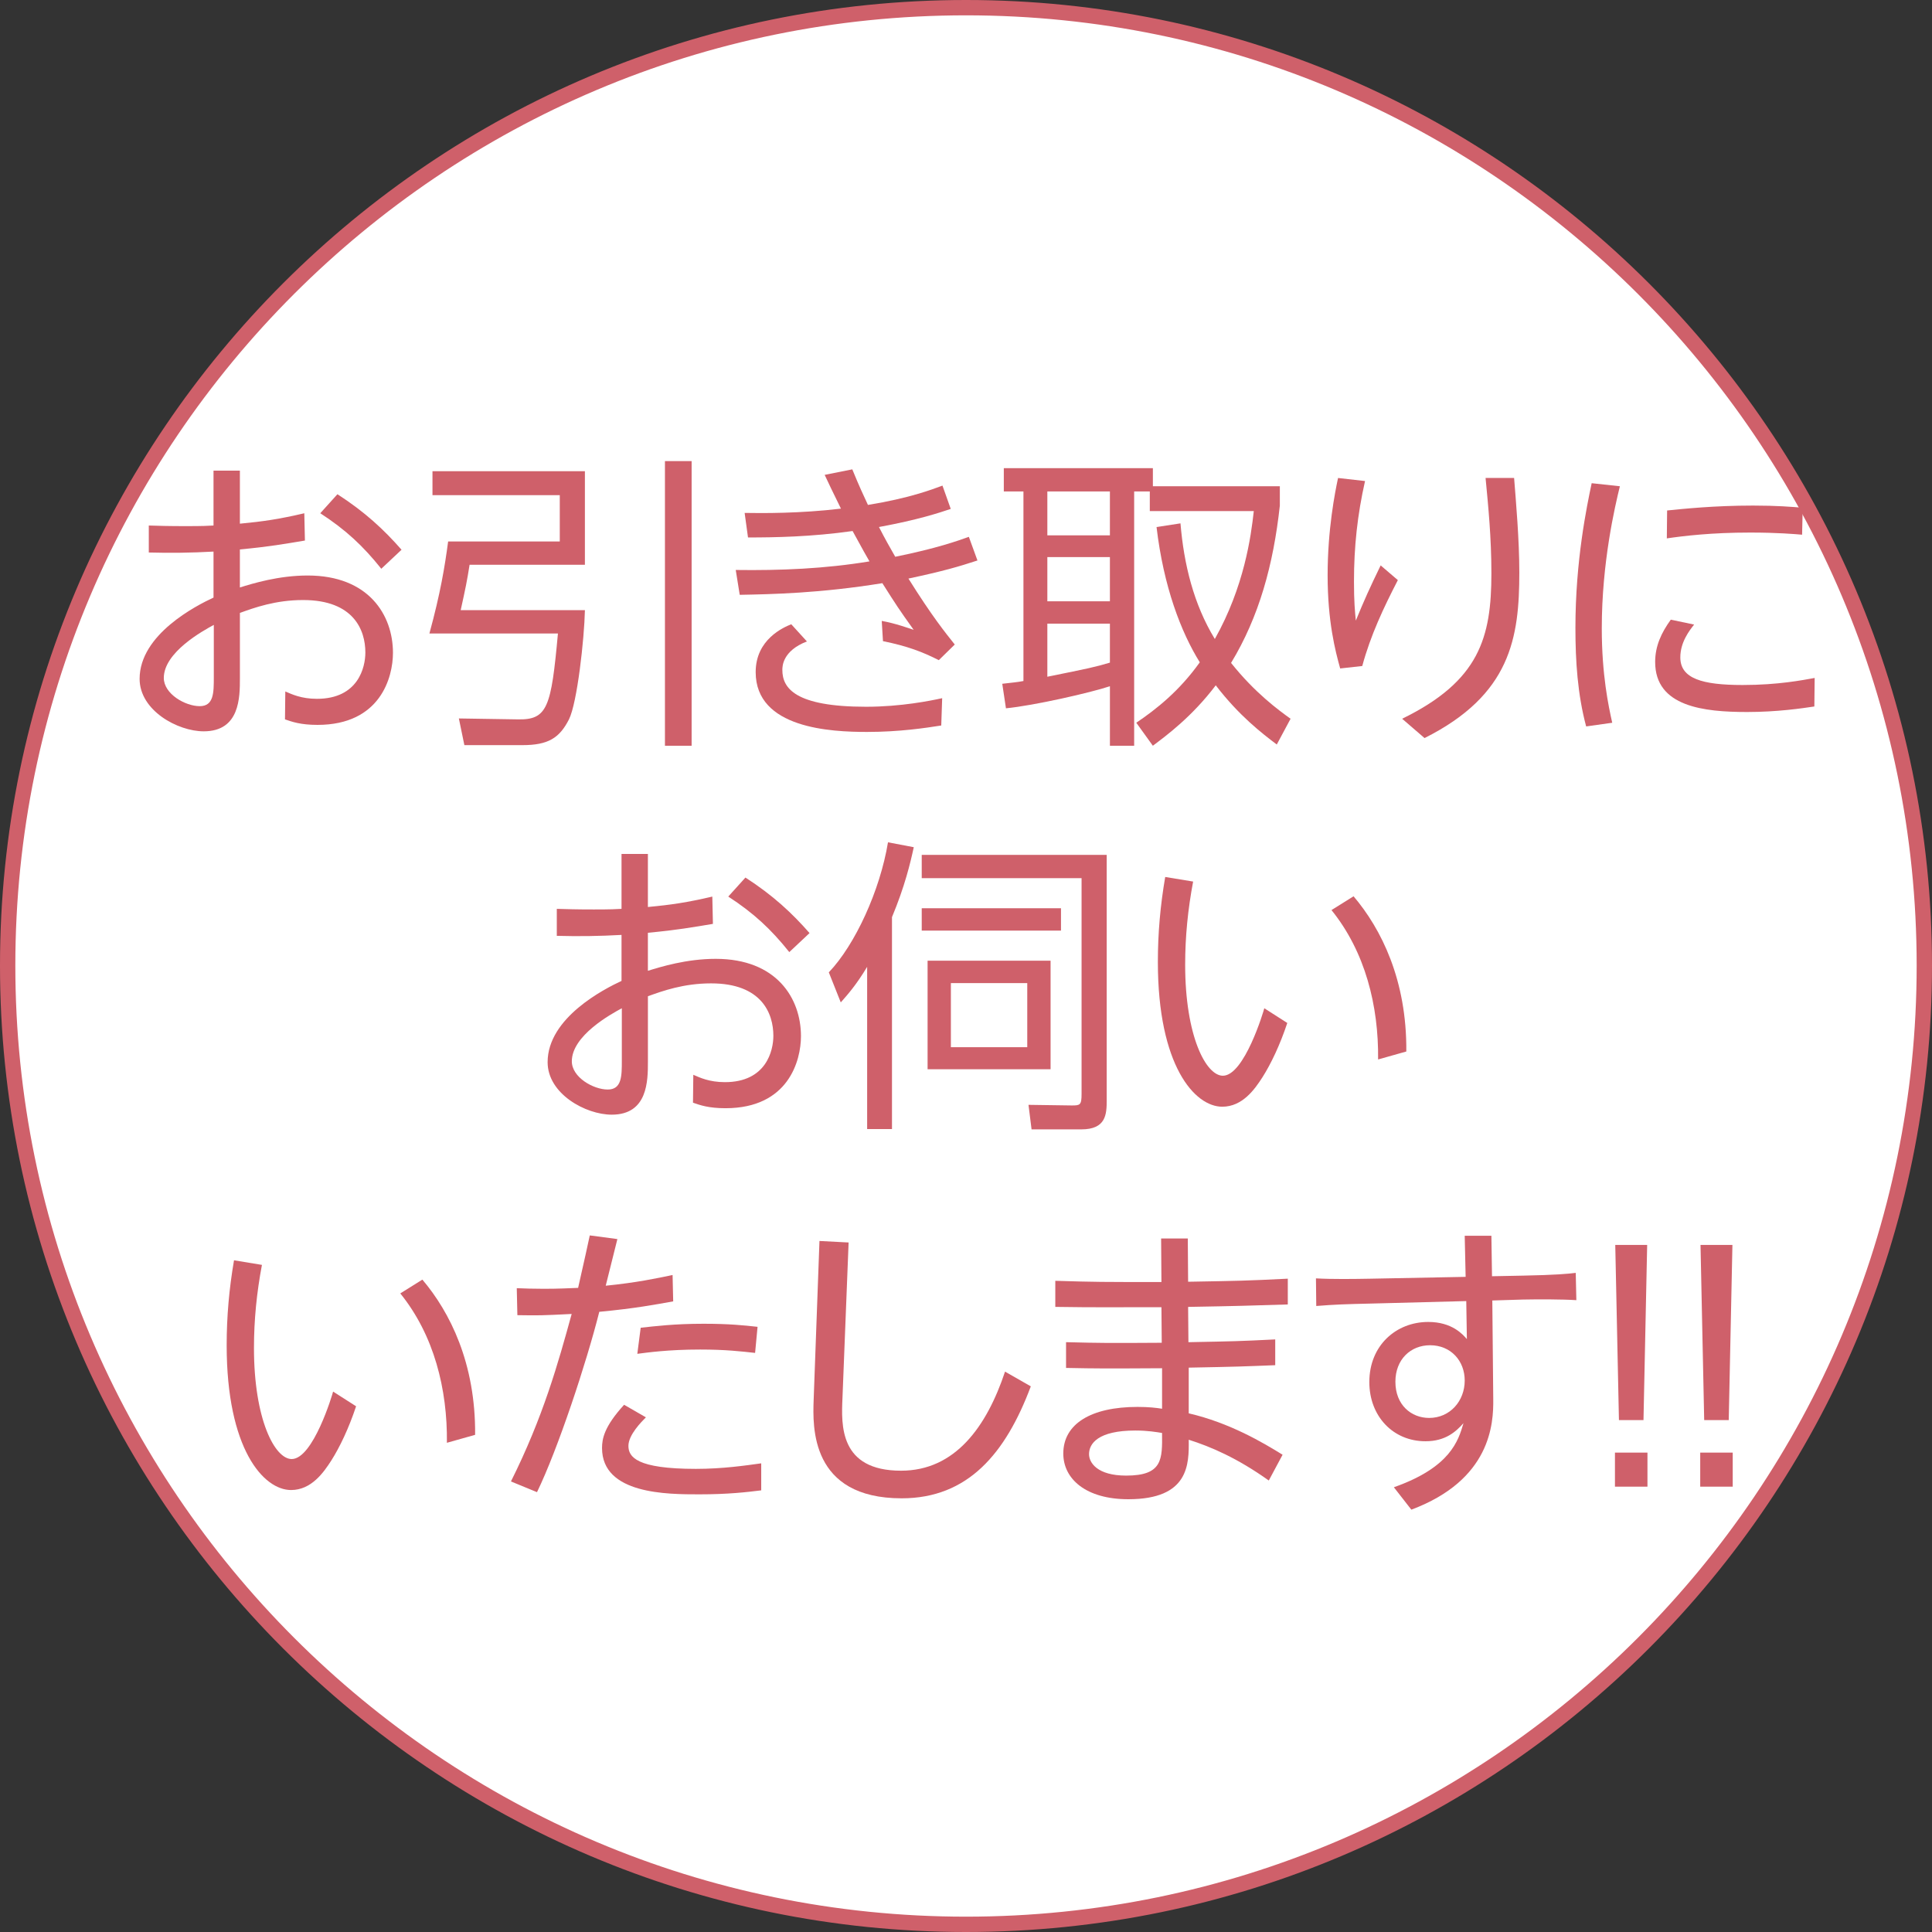 <?xml version="1.0" encoding="utf-8"?>
<!-- Generator: Adobe Illustrator 16.0.4, SVG Export Plug-In . SVG Version: 6.00 Build 0)  -->
<!DOCTYPE svg PUBLIC "-//W3C//DTD SVG 1.1//EN" "http://www.w3.org/Graphics/SVG/1.1/DTD/svg11.dtd">
<svg version="1.1" xmlns="http://www.w3.org/2000/svg" xmlns:xlink="http://www.w3.org/1999/xlink" x="0px" y="0px" width="126px"
	 height="126px" viewBox="0 0 126 126" enable-background="new 0 0 126 126" xml:space="preserve">
<rect x="0" y="0" width="126" height="126" fill="#333333" stroke="none"/>
<g id="レイヤー_1">
</g>
<g id="レイヤー_2">
</g>
<g id="レイヤー_3">
</g>
<g id="レイヤー_4">
	<g>
		<g>
			<g>
				<path fill="#FFFFFF" d="M125.5,62.969C125.5,97.43,97.517,125.5,63,125.5c-34.518,0-62.5-28.07-62.5-62.531
					C0.5,28.453,28.482,0.5,63,0.5C97.517,0.5,125.5,28.453,125.5,62.969z"/>
				<path fill="#CF606A" d="M63,126C28.262,126,0,97.725,0,62.969C0,28.248,28.262,0,63,0s63,28.248,63,62.969
					C126,97.725,97.738,126,63,126z M63,1C28.813,1,1,28.799,1,62.969C1,97.173,28.813,125,63,125s62-27.827,62-62.031
					C125,28.799,97.187,1,63,1z"/>
			</g>
		</g>
		<g>
			<g>
				<g>
					<path fill="#CF606A" d="M13.924,30.692h1.721v3.461c1.5-0.14,2.581-0.3,4.201-0.68l0.04,1.78c-1.32,0.22-2.32,0.4-4.241,0.58
						v2.48c0.84-0.26,2.521-0.78,4.421-0.78c3.981,0,5.562,2.581,5.562,5.041c0,1.6-0.82,4.701-4.921,4.701
						c-1.101,0-1.661-0.2-2.121-0.36l0.021-1.82c0.42,0.18,1.04,0.48,2.061,0.48c2.7,0,3.16-2.061,3.16-3.021
						c0-1.46-0.76-3.421-4.061-3.421c-1.801,0-3.181,0.5-4.121,0.84v4.261c0,1.24,0,3.461-2.36,3.461c-1.7,0-4.181-1.36-4.181-3.421
						c0-2.9,3.7-4.781,4.82-5.301v-3c-1.439,0.08-2.8,0.1-4.221,0.06v-1.76c0.66,0.02,1.261,0.04,2.421,0.04
						c1.12,0,1.48-0.02,1.8-0.04V30.692z M13.944,40.754c-0.7,0.38-3.261,1.78-3.261,3.46c0,1.041,1.4,1.84,2.341,1.84
						c0.92,0,0.92-0.88,0.92-1.88V40.754z M22.006,32.232c1.801,1.16,3.041,2.32,4.181,3.621l-1.32,1.24
						c-1.2-1.5-2.32-2.541-3.98-3.621L22.006,32.232z"/>
					<path fill="#CF606A" d="M38.146,30.732v6.102h-7.521c-0.16,1.02-0.261,1.52-0.58,2.96h8.102c-0.04,1.86-0.5,6.042-1.04,7.122
						c-0.62,1.22-1.36,1.68-3.041,1.68h-3.781l-0.359-1.74l3.841,0.06c1.94,0.04,2.181-0.78,2.62-5.601h-8.382
						c0.721-2.641,1-4.341,1.221-6.001h7.281v-3.021h-8.302v-1.561H38.146z M45.106,30.072v18.564h-1.74V30.072H45.106z"/>
					<path fill="#CF606A" d="M63.747,36.553c-1.221,0.4-2.241,0.7-4.501,1.18c1.54,2.461,2.4,3.521,3.021,4.301l-1.041,1.02
						c-1.06-0.54-2.06-0.92-3.641-1.24l-0.08-1.32c0.9,0.16,1.761,0.48,2.081,0.58c-1-1.4-1.101-1.56-2.041-3.041
						c-4.08,0.66-7.201,0.72-9.302,0.76l-0.26-1.621c2.94,0.04,5.821-0.08,8.722-0.56c-0.26-0.44-0.34-0.6-1.101-1.98
						c-2.681,0.38-5.061,0.42-6.821,0.42l-0.22-1.601c1.12,0.02,3.621,0.04,6.281-0.28c-0.68-1.38-0.7-1.44-1.061-2.201l1.801-0.36
						c0.5,1.22,0.7,1.62,1.021,2.32c2.7-0.44,4.16-1,4.86-1.26l0.54,1.52c-0.78,0.26-2.08,0.7-4.681,1.181
						c0.42,0.82,0.641,1.2,1.061,1.94c2.681-0.541,4.081-1.041,4.801-1.3L63.747,36.553z M61.386,47.315
						c-1.02,0.16-2.721,0.42-4.841,0.42c-2.341,0-7.262-0.22-7.262-3.901c0-2.141,1.82-2.921,2.321-3.121l1.02,1.12
						c-1.601,0.62-1.601,1.64-1.601,1.86c0,1.18,0.82,2.4,5.462,2.4c2.28,0,4.24-0.4,4.961-0.56L61.386,47.315z"/>
					<path fill="#CF606A" d="M83.468,31.712v1.26c-0.42,3.861-1.36,7.262-3.181,10.262c1.561,1.96,3.101,3.081,3.881,3.641
						l-0.9,1.68c-0.98-0.74-2.461-1.88-3.98-3.86c-1.541,2.04-3.221,3.28-4.102,3.94l-1.08-1.5c1.301-0.88,2.801-2.061,4.141-3.941
						c-1.22-1.96-2.36-4.921-2.82-8.822l1.561-0.24c0.22,2.661,0.86,5.281,2.24,7.542c1.921-3.42,2.36-6.701,2.541-8.342h-6.782
						v-1.28h-1.02v16.583h-1.581v-3.881c-1.26,0.42-4.94,1.26-6.781,1.44l-0.24-1.6c0.681-0.08,0.961-0.1,1.381-0.18V32.052h-1.28
						v-1.52h9.722v1.18H83.468z M72.385,32.052h-4.08v2.861h4.08V32.052z M72.385,36.333h-4.08v2.88h4.08V36.333z M68.305,44.135
						c2.761-0.56,3.061-0.62,4.08-0.92v-2.541h-4.08V44.135z"/>
					<path fill="#CF606A" d="M89.024,31.372c-0.5,2.221-0.721,4.281-0.721,6.562c0,1.3,0.061,1.92,0.12,2.541
						c0.54-1.32,0.92-2.161,1.62-3.601l1.121,0.96c-0.921,1.78-1.781,3.601-2.321,5.601l-1.44,0.16
						c-0.319-1.14-0.819-3.061-0.819-6.081c0-2.981,0.479-5.401,0.68-6.341L89.024,31.372z M98.746,31.172
						c0.12,1.54,0.34,4.021,0.34,6.161c0,4.261-0.56,7.982-6.181,10.802l-1.461-1.26c5.041-2.46,5.821-5.301,5.821-9.482
						c0-2.32-0.2-4.341-0.38-6.221H98.746z"/>
					<path fill="#CF606A" d="M105.645,31.712c-0.32,1.3-1.181,4.961-1.181,9.262c0,3.041,0.44,5.081,0.681,6.162l-1.7,0.24
						c-0.561-2.1-0.7-4.261-0.7-6.421c0-4.401,0.74-7.921,1.06-9.442L105.645,31.712z M118.327,46.075
						c-0.8,0.12-2.421,0.36-4.381,0.36c-2.82,0-6.001-0.34-6.001-3.261c0-1.04,0.399-1.9,1.02-2.761l1.521,0.32
						c-0.3,0.38-0.9,1.14-0.9,2.14c0,1.38,1.421,1.801,4.062,1.801c2.32,0,3.921-0.32,4.7-0.46L118.327,46.075z M108.725,33.292
						c1.001-0.1,3.041-0.32,5.602-0.32c1.561,0,2.48,0.08,3.241,0.14l-0.04,1.76c-0.461-0.04-1.601-0.14-3.381-0.14
						c-2.541,0-4.341,0.22-5.441,0.38L108.725,33.292z"/>
					<path fill="#CF606A" d="M40.533,55.692h1.721v3.461c1.5-0.14,2.581-0.3,4.201-0.68l0.04,1.78c-1.32,0.22-2.32,0.4-4.241,0.58
						v2.48c0.84-0.26,2.521-0.78,4.421-0.78c3.981,0,5.562,2.581,5.562,5.042c0,1.6-0.82,4.7-4.921,4.7
						c-1.101,0-1.661-0.2-2.121-0.36l0.021-1.82c0.42,0.181,1.04,0.48,2.061,0.48c2.7,0,3.16-2.061,3.16-3.021
						c0-1.46-0.76-3.421-4.061-3.421c-1.801,0-3.181,0.5-4.121,0.84v4.262c0,1.24,0,3.461-2.36,3.461
						c-1.7,0-4.181-1.361-4.181-3.422c0-2.9,3.7-4.78,4.82-5.301v-3c-1.439,0.08-2.8,0.1-4.221,0.06v-1.76
						c0.66,0.02,1.261,0.04,2.421,0.04c1.12,0,1.48-0.02,1.8-0.04V55.692z M40.554,65.755c-0.7,0.379-3.261,1.779-3.261,3.46
						c0,1.04,1.4,1.841,2.341,1.841c0.92,0,0.92-0.881,0.92-1.881V65.755z M48.615,57.232c1.801,1.16,3.041,2.32,4.181,3.621
						l-1.32,1.24c-1.2-1.5-2.32-2.541-3.98-3.621L48.615,57.232z"/>
					<path fill="#CF606A" d="M58.173,73.636h-1.62V63.054c-0.72,1.2-1.28,1.82-1.72,2.32l-0.78-1.96
						c1.72-1.8,3.341-5.341,3.86-8.481l1.681,0.32c-0.22,1.021-0.58,2.541-1.421,4.561V73.636z M72.177,71.735
						c0,0.94-0.04,1.92-1.661,1.92h-3.24l-0.2-1.6l2.82,0.04c0.54,0,0.641-0.021,0.641-0.74V57.272H60.113v-1.521h12.063V71.735z
						 M69.195,60.693h-9.082v-1.46h9.082V60.693z M68.516,69.735h-8.021v-7.082h8.021V69.735z M66.995,64.114h-4.981v4.181h4.981
						V64.114z"/>
					<path fill="#CF606A" d="M77.813,57.493c-0.34,1.8-0.52,3.581-0.52,5.421c0,4.662,1.36,7.242,2.46,7.242
						c1.4,0,2.661-4.221,2.701-4.4l1.5,0.959c-0.48,1.441-1.061,2.661-1.62,3.541c-0.5,0.78-1.301,1.921-2.621,1.921
						c-1.8,0-4.2-2.681-4.2-9.442c0-1.88,0.16-3.681,0.479-5.541L77.813,57.493z M89.876,69.095c0.04-3.5-0.84-7.021-3.04-9.742
						l1.44-0.9c1.8,2.121,3.48,5.461,3.44,10.123L89.876,69.095z"/>
					<path fill="#CF606A" d="M17.083,82.493c-0.34,1.8-0.52,3.58-0.52,5.42c0,4.662,1.36,7.242,2.46,7.242
						c1.4,0,2.661-4.221,2.701-4.4l1.5,0.959c-0.48,1.441-1.061,2.661-1.62,3.541c-0.5,0.78-1.301,1.921-2.621,1.921
						c-1.8,0-4.2-2.681-4.2-9.442c0-1.881,0.16-3.681,0.479-5.541L17.083,82.493z M29.146,94.095c0.04-3.5-0.84-7.021-3.04-9.742
						l1.44-0.9c1.8,2.121,3.48,5.462,3.44,10.123L29.146,94.095z"/>
					<path fill="#CF606A" d="M33.322,96.616c2.101-4.201,3.081-7.723,3.961-10.923c-1.98,0.1-2.101,0.1-3.541,0.079l-0.04-1.76
						c0.521,0.02,1.021,0.04,1.78,0.04c1.001,0,1.641-0.04,2.221-0.06c0.5-2.201,0.521-2.32,0.761-3.421l1.8,0.239
						c-0.04,0.141-0.5,2.021-0.76,3.041c2-0.199,3.32-0.48,4.36-0.699l0.04,1.72c-1.12,0.2-2.46,0.46-4.82,0.681
						c-0.841,3.34-2.701,8.961-4.062,11.762L33.322,96.616z M42.124,92.435c-0.279,0.28-1.14,1.141-1.14,1.86s0.52,1.501,4.4,1.501
						c1.761,0,3.241-0.221,4.261-0.361v1.762c-0.96,0.119-2.16,0.26-4.04,0.26c-2.081,0-6.342,0-6.342-3.021
						c0-0.6,0.14-1.4,1.44-2.82L42.124,92.435z M49.246,88.233c-0.921-0.1-1.921-0.22-3.581-0.22c-2.101,0-3.48,0.2-4.101,0.28
						l0.22-1.701c0.92-0.1,2.2-0.26,4.101-0.26c1.661,0,2.621,0.1,3.521,0.2L49.246,88.233z"/>
					<path fill="#CF606A" d="M55.344,81.032l-0.4,10.143c-0.08,1.779-0.2,4.74,3.821,4.74c3.521,0,5.581-2.86,6.781-6.461
						l1.681,0.96c-1.641,4.381-4.102,7.302-8.422,7.302c-5.962,0-5.802-4.682-5.741-6.401l0.38-10.382L55.344,81.032z"/>
					<path fill="#CF606A" d="M75.725,80.772h1.74l0.021,2.82c3.44-0.061,3.7-0.061,6.501-0.2v1.681c-2.66,0.08-3.04,0.1-6.501,0.16
						l0.02,2.301c3.101-0.061,3.241-0.061,5.661-0.181v1.681c-2.04,0.08-2.4,0.1-5.641,0.16v2.98c2.681,0.62,4.86,1.92,6.121,2.7
						l-0.9,1.681c-2.08-1.48-3.78-2.201-5.221-2.66c0.02,1.6,0.02,3.881-3.941,3.881c-2.76,0-4.24-1.32-4.24-2.981
						c0-1.94,1.82-3.04,4.841-3.04c0.74,0,1.22,0.06,1.601,0.119v-2.641c-3.741,0.021-4.161,0.021-6.262-0.02v-1.68
						c2.36,0.06,2.74,0.06,6.241,0.039l-0.02-2.32c-3.721,0-4.142,0.02-6.922-0.02v-1.701c2.621,0.08,3.041,0.08,6.922,0.08
						L75.725,80.772z M74.045,93.295c-2.441,0-3.021,0.86-3.021,1.54c0,0.561,0.54,1.4,2.421,1.4c2.381,0,2.36-1.061,2.341-2.781
						C75.425,93.396,74.845,93.295,74.045,93.295z"/>
					<path fill="#CF606A" d="M97.386,91.255c0.02,1.6-0.16,5.261-5.342,7.201l-1.14-1.461c3.681-1.3,4.201-3.02,4.541-4.181
						c-0.48,0.54-1.16,1.181-2.48,1.181c-2.121,0-3.661-1.641-3.661-3.861c0-2.4,1.761-3.92,3.841-3.92
						c1.561,0,2.261,0.819,2.521,1.119l-0.04-2.48l-6.142,0.16c-1.76,0.041-2.4,0.061-3.641,0.16l-0.02-1.801
						c1.06,0.061,2.48,0.041,3.561,0.021l6.201-0.12l-0.06-2.68h1.74l0.04,2.64l2.021-0.04c2.08-0.039,2.96-0.119,3.44-0.18
						l0.04,1.78c-0.9-0.06-2.501-0.06-3.48-0.04l-2.001,0.061L97.386,91.255z M93.265,87.733c-1.261,0-2.261,0.92-2.261,2.381
						c0,1.52,1.04,2.36,2.201,2.36c1.359,0,2.32-1.101,2.32-2.44C95.525,88.754,94.625,87.733,93.265,87.733z"/>
					<path fill="#CF606A" d="M105.323,94.735h2.12v2.221h-2.12V94.735z M107.424,81.192l-0.24,11.422h-1.601l-0.24-11.422H107.424z"
						/>
					<path fill="#CF606A" d="M110.884,94.735h2.12v2.221h-2.12V94.735z M112.984,81.192l-0.24,11.422h-1.601l-0.24-11.422H112.984z"
						/>
				</g>
			</g>
		</g>
	</g>
</g>
</svg>
